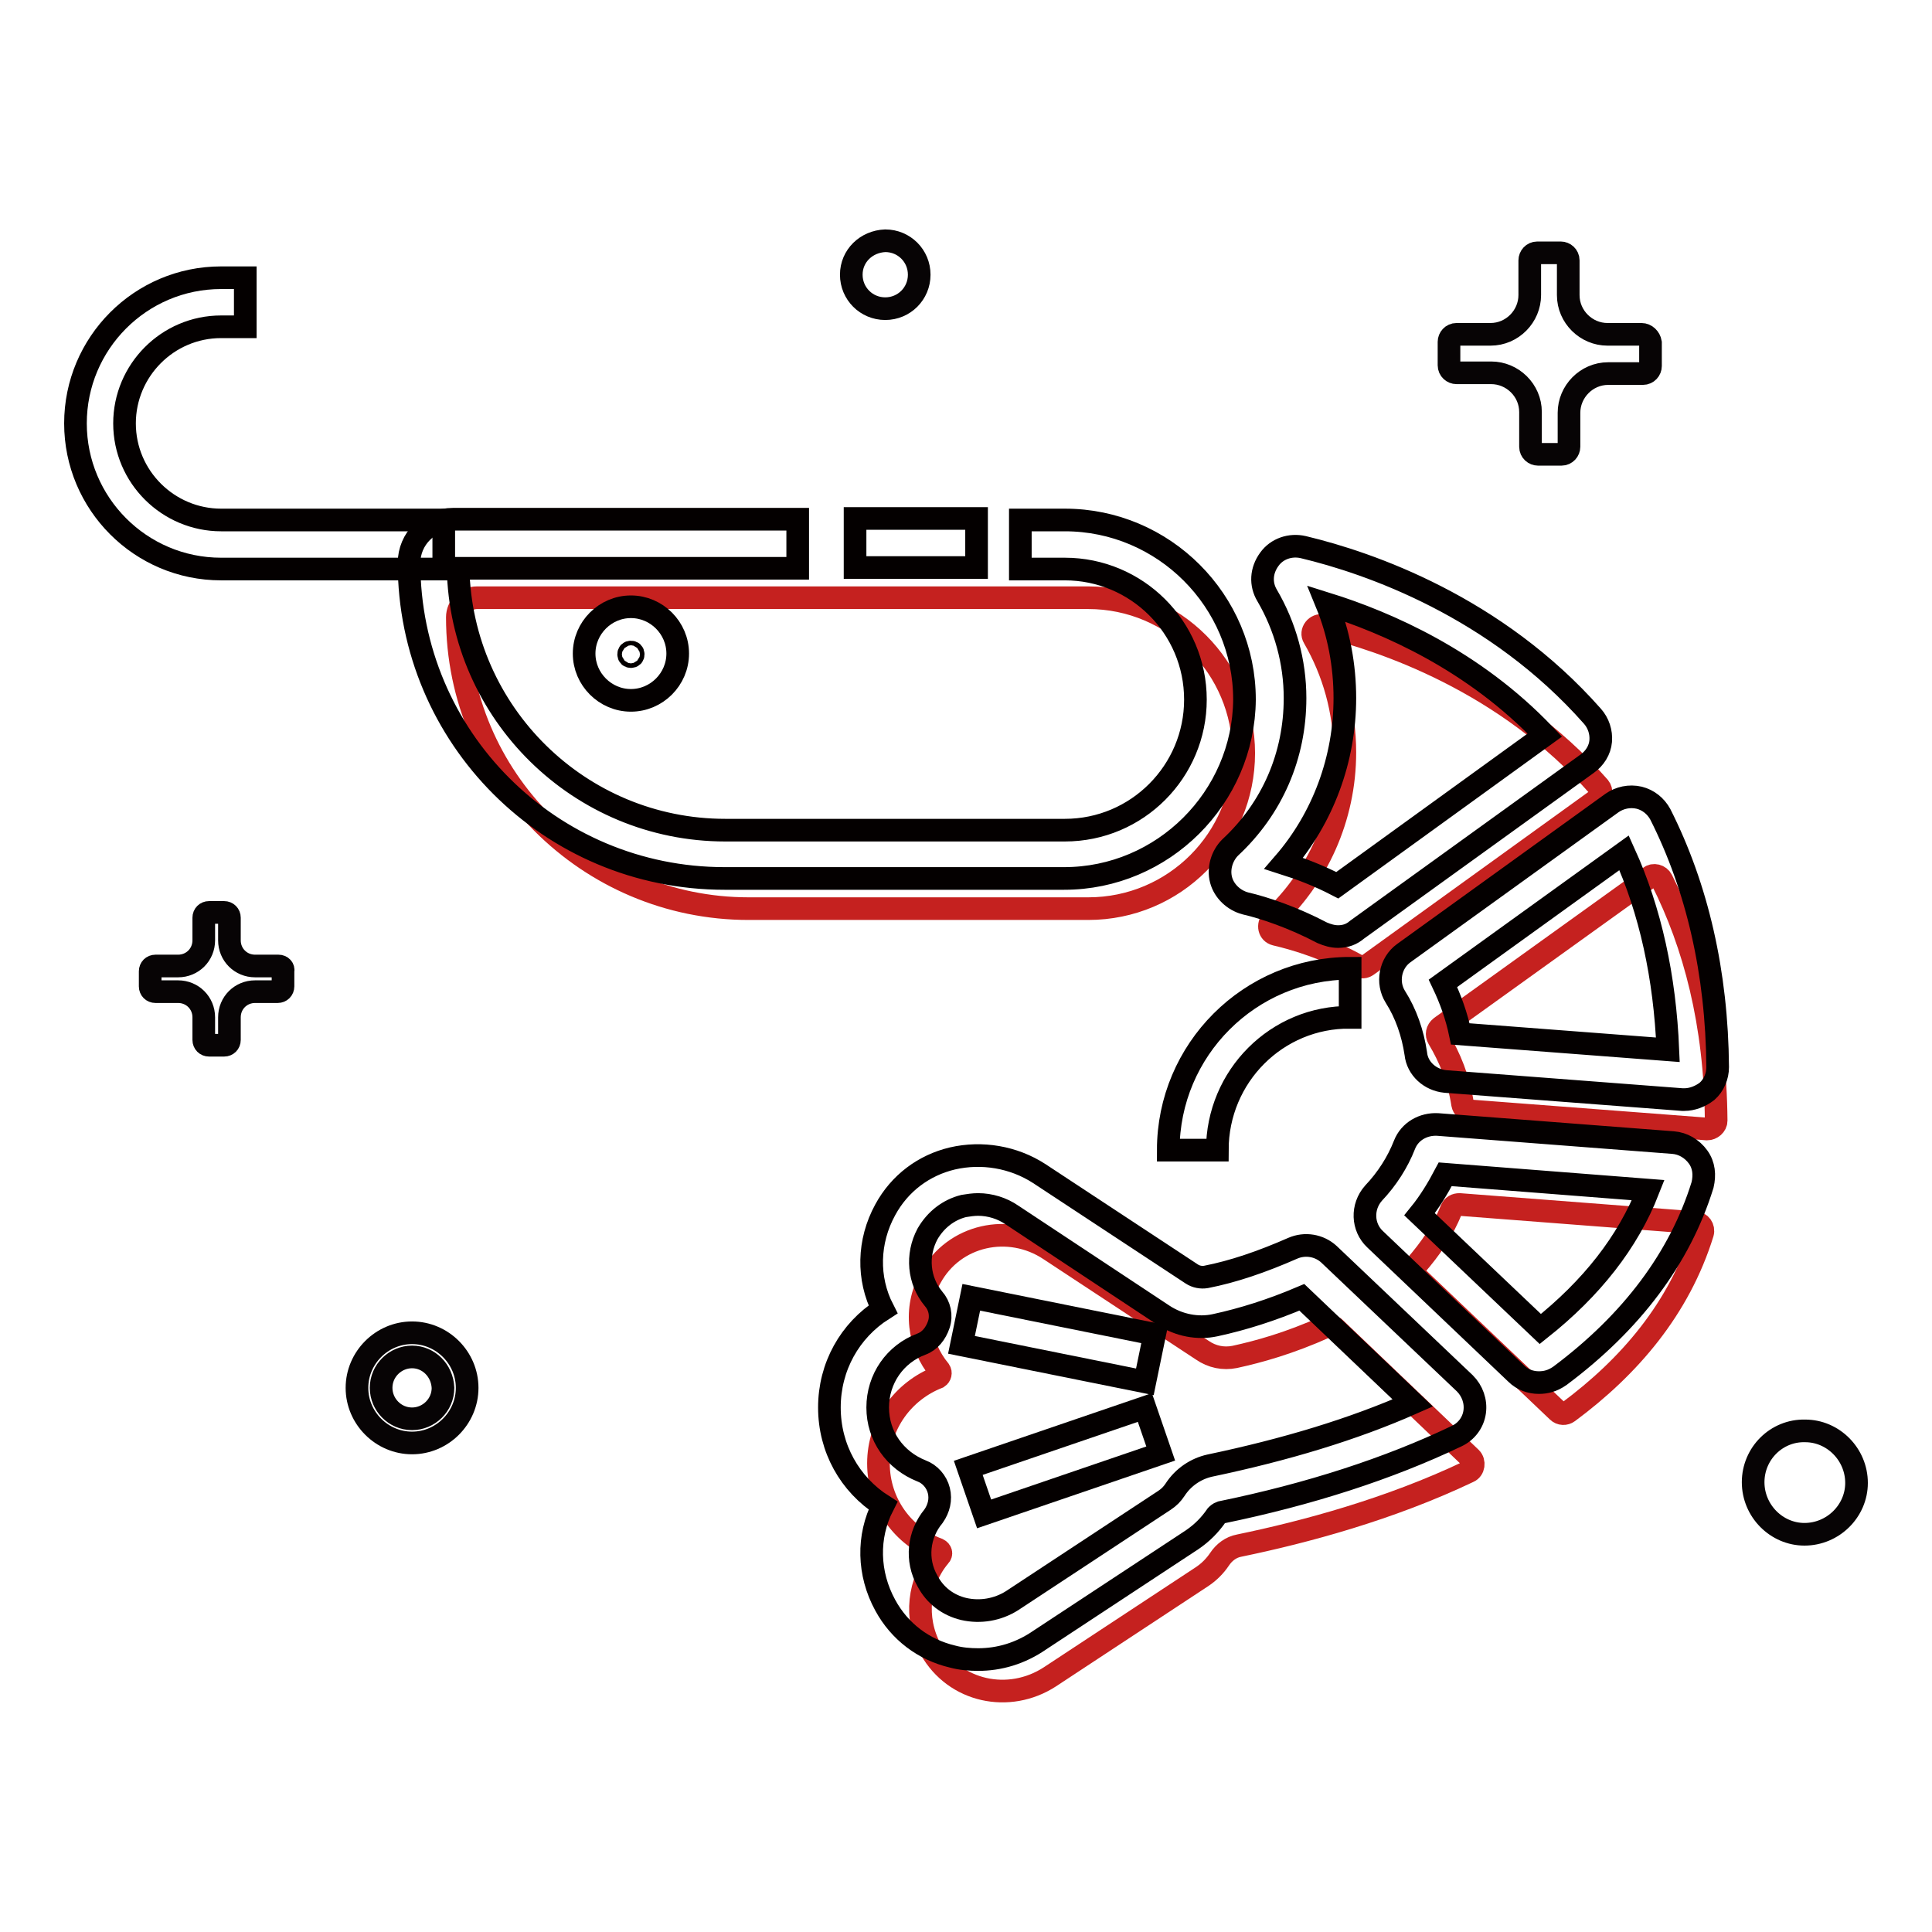 <?xml version="1.0" encoding="utf-8"?>
<!-- Svg Vector Icons : http://www.onlinewebfonts.com/icon -->
<!DOCTYPE svg PUBLIC "-//W3C//DTD SVG 1.1//EN" "http://www.w3.org/Graphics/SVG/1.1/DTD/svg11.dtd">
<svg version="1.1" xmlns="http://www.w3.org/2000/svg" xmlns:xlink="http://www.w3.org/1999/xlink" x="0px" y="0px" viewBox="0 0 256 256" enable-background="new 0 0 256 256" xml:space="preserve">
<g> <path stroke-width="3" fill-opacity="0" stroke="#c5211f"  d="M164.8,99.8c0-11.3-9.2-20.6-20.6-20.6h-81c-1.4,0-2.6,1.1-2.6,2.6c0,21.3,17.3,38.6,38.6,38.6h45 C155.6,120.4,164.8,111.2,164.8,99.8z M220.2,116.6c-0.3-0.6-1.1-0.8-1.6-0.4l-27.7,19.9c-0.5,0.4-0.6,1-0.3,1.5 c1.5,2.5,2.7,5.4,3.2,8.7c0.1,0.5,0.5,0.9,1,0.9l31.4,2.4c0.6,0,1.2-0.5,1.2-1.1C227.3,135.6,224.5,125.1,220.2,116.6L220.2,116.6z  M224.6,162l-31.2-2.4c-0.5,0-0.9,0.2-1.1,0.7c-1.1,2.8-2.8,5.2-4.7,7.4c-0.4,0.4-0.4,1.1,0.1,1.5l18.7,17.8c0.4,0.4,1,0.4,1.4,0.1 c8.1-6,14.7-13.7,17.8-23.7C225.8,162.7,225.3,162,224.6,162L224.6,162z M169,123.8c3,0.7,7.1,2,11,4.2c0.4,0.2,0.8,0.2,1.2-0.1 l30.5-22c0.5-0.4,0.6-1.1,0.2-1.6c-12.4-14.1-28.8-19.5-36.6-21.4c-0.9-0.2-1.7,0.8-1.2,1.6c2.6,4.5,4.1,9.7,4.1,15.2 c0,8.7-3.7,16.6-9.6,22.1C167.9,122.6,168.2,123.6,169,123.8L169,123.8z M176.9,176c-0.3-0.3-0.8-0.4-1.2-0.2 c-4.9,2.2-8.9,3.3-12.1,4c-1.5,0.3-3,0-4.3-0.9l-20.2-13.3c-5.4-3.6-12.7-2-15.8,3.7c-2.3,4.1-1.6,8.9,1.2,12.3 c0.2,0.3,0.1,0.7-0.2,0.9c-4.6,1.8-7.9,6.2-7.9,11.4c0,5.3,3.3,9.7,7.9,11.4c0.4,0.2,0.5,0.6,0.2,0.9c-2.8,3.3-3.4,8.2-1.2,12.3 c3.2,5.7,10.4,7.2,15.8,3.7l20.2-13.3c0.9-0.6,1.7-1.4,2.3-2.3c0.6-0.9,1.5-1.6,2.6-1.8c8.7-1.8,19.9-4.8,30.4-9.8 c0.7-0.3,0.8-1.3,0.3-1.8L176.9,176L176.9,176z"/> <path stroke-width="3" fill-opacity="0" stroke="#040000"  d="M83.6,92.8c-3.4,0-6.2-2.8-6.2-6.2c0-3.4,2.8-6.2,6.2-6.2c3.4,0,6.2,2.8,6.2,6.2C89.8,90,87,92.8,83.6,92.8 z M83.6,86.4c-0.2,0-0.3,0.1-0.3,0.3s0.1,0.3,0.3,0.3c0.2,0,0.3-0.1,0.3-0.3S83.8,86.4,83.6,86.4z M58.8,75.4H29.3 C18.6,75.4,10,66.7,10,56.1c0-10.6,8.6-19.3,19.3-19.3h3.2v6.5h-3.2c-7.1,0-12.8,5.8-12.8,12.8c0,7.1,5.8,12.8,12.8,12.8h29.5V75.4 z M113.3,68.7h16.1v6.5h-16.1V68.7z"/> <path stroke-width="3" fill-opacity="0" stroke="#040000"  d="M141,116.4h-45c-23.1,0-41.8-18.7-41.8-41.8c0-3.2,2.6-5.8,5.8-5.8h45.7v6.5H60.7 c0.4,19.2,16.1,34.7,35.4,34.7h45c9.6,0,17.3-7.8,17.3-17.3c0-9.6-7.8-17.3-17.3-17.3h-5.9v-6.5h5.9c13.1,0,23.8,10.7,23.8,23.8 C164.8,105.7,154.1,116.4,141,116.4L141,116.4z M223.2,145.7h-0.3l-31.4-2.4c-2-0.2-3.7-1.7-3.9-3.7c-0.4-2.7-1.3-5.3-2.7-7.5 c-1.2-1.9-0.7-4.5,1.1-5.8l27.6-19.9c1-0.7,2.3-1,3.6-0.7c1.2,0.3,2.2,1.1,2.8,2.2c4.9,9.7,7.5,21,7.6,33.5c0,1.2-0.5,2.4-1.4,3.2 C225.3,145.3,224.2,145.7,223.2,145.7L223.2,145.7z M193.5,137l27.5,2.1c-0.4-9.6-2.3-18.4-5.8-26.1l-24,17.3 C192.2,132.4,193,134.6,193.5,137z M203.9,183.2c-1.1,0-2.2-0.4-3-1.2l-18.7-17.8c-1.7-1.6-1.8-4.3-0.2-6.1 c1.8-1.9,3.2-4.1,4.1-6.4c0.7-1.8,2.5-2.8,4.4-2.7l31.2,2.4c1.3,0.1,2.5,0.8,3.3,1.9c0.8,1.1,0.9,2.4,0.6,3.7 c-3,9.7-9.4,18.2-18.9,25.3C205.7,183,204.8,183.2,203.9,183.2L203.9,183.2z M188.1,160.9l16,15.2c6.8-5.4,11.6-11.5,14.3-18.4 l-26.9-2.1C190.5,157.5,189.4,159.3,188.1,160.9L188.1,160.9z M177.3,124.1c-0.7,0-1.4-0.2-2.1-0.5c-3.8-2-7.6-3.3-10.2-3.9 c-1.5-0.4-2.8-1.6-3.2-3.1c-0.4-1.5,0.1-3.2,1.2-4.3c5.6-5.2,8.6-12.2,8.6-19.8c0-4.8-1.3-9.5-3.7-13.6c-0.9-1.5-0.8-3.3,0.3-4.8 c1-1.4,2.8-2,4.5-1.6c8.8,2.1,25.5,7.9,38.3,22.4c0.8,0.9,1.2,2.1,1.1,3.3c-0.1,1.2-0.8,2.3-1.8,3l-30.5,22 C179.1,123.8,178.3,124.1,177.3,124.1z M170.1,114.4c2.2,0.7,4.6,1.6,7.1,2.9l27.5-19.9c-9.4-9.9-20.9-14.9-28.9-17.4 c1.6,3.9,2.4,8.2,2.4,12.5C178.2,100.6,175.3,108.4,170.1,114.4z M161.3,152.4h-6.5c0-13.3,10.8-24.1,24.1-24.1v6.5 C169.2,134.7,161.3,142.6,161.3,152.4L161.3,152.4z M129.6,219.9c-1.1,0-2.3-0.1-3.4-0.4c-3.8-0.9-7-3.3-8.9-6.8 c-2.3-4.2-2.4-9.1-0.3-13.2c-4.4-2.8-7.1-7.6-7.1-13s2.7-10.2,7.1-13c-2.1-4.1-2-9,0.3-13.2c1.9-3.5,5.1-5.9,8.9-6.8 c3.9-0.9,8.1-0.2,11.5,2l20.2,13.3c0.6,0.4,1.3,0.5,1.9,0.4c3.6-0.7,7.4-2,11.5-3.8c1.6-0.7,3.5-0.4,4.8,0.8l18,17.1 c1,1,1.5,2.4,1.3,3.8c-0.2,1.4-1.1,2.6-2.4,3.2c-9,4.3-19.5,7.7-31.2,10.1c-0.3,0.1-0.5,0.3-0.6,0.4c-0.9,1.3-1.9,2.3-3.2,3.2 l-20.2,13.3C135.2,219.1,132.4,219.9,129.6,219.9z M129.6,159.6c-0.6,0-1.3,0.1-1.9,0.2c-2,0.5-3.7,1.8-4.8,3.7 c-1.5,2.8-1.2,6.2,0.8,8.6c0.8,0.9,1.1,2.2,0.7,3.4s-1.2,2.2-2.3,2.6c-3.5,1.3-5.8,4.6-5.8,8.4s2.3,7,5.8,8.4 c1.1,0.4,2,1.4,2.3,2.6s0,2.4-0.7,3.4c-2,2.4-2.4,5.8-0.8,8.6c1,1.9,2.7,3.2,4.8,3.7c2.2,0.5,4.5,0.1,6.4-1.1l20.2-13.3 c0.6-0.4,1-0.8,1.4-1.4c1.1-1.7,2.8-2.8,4.6-3.2c10-2.1,19-4.8,26.9-8.3l-14.7-14c-4,1.7-7.8,2.9-11.5,3.7c-2.3,0.5-4.8,0-6.8-1.3 L134.1,161C132.8,160.1,131.2,159.6,129.6,159.6L129.6,159.6z"/> <path stroke-width="3" fill-opacity="0" stroke="#040000"  d="M127.4,178.2l1.3-6.3l24.3,4.9l-1.3,6.3L127.4,178.2z M128.3,194.5l23.4-8l2.1,6.1l-23.4,8L128.3,194.5z"/> <path stroke-width="3" fill-opacity="0" stroke="#070405"  d="M217.5,44.3H213c-2.8,0-5.2-2.3-5.2-5.2v-4.6c0-0.6-0.5-1-1-1h-3.1c-0.6,0-1,0.5-1,1v4.6 c0,2.8-2.3,5.2-5.2,5.2H193c-0.6,0-1,0.5-1,1v3.1c0,0.6,0.5,1,1,1h4.6c2.8,0,5.2,2.3,5.2,5.2v4.6c0,0.6,0.5,1,1,1h3.1 c0.6,0,1-0.5,1-1v-4.5c0-2.8,2.3-5.2,5.2-5.2h4.6c0.6,0,1-0.5,1-1v-3.1C218.6,44.8,218.1,44.3,217.5,44.3L217.5,44.3z"/> <path stroke-width="3" fill-opacity="0" stroke="#070405"  d="M36.9,128h-3.1c-1.9,0-3.4-1.5-3.4-3.4v-3c0-0.4-0.3-0.7-0.7-0.7h-2c-0.4,0-0.7,0.3-0.7,0.7v3 c0,1.9-1.5,3.4-3.4,3.4h-3c-0.4,0-0.7,0.3-0.7,0.7v2c0,0.4,0.3,0.7,0.7,0.7h3c1.9,0,3.4,1.5,3.4,3.4v3c0,0.4,0.3,0.7,0.7,0.7h2 c0.4,0,0.7-0.3,0.7-0.7v-3c0-1.9,1.5-3.4,3.4-3.4h3c0.4,0,0.7-0.3,0.7-0.7v-2C37.6,128.3,37.3,128,36.9,128z"/> <path stroke-width="3" fill-opacity="0" stroke="#070405"  d="M54.6,191.2c-4,0-7.3-3.3-7.3-7.3c0-4,3.3-7.3,7.3-7.3c4,0,7.3,3.3,7.3,7.3 C61.9,187.9,58.6,191.2,54.6,191.2z M54.6,179.8c-2.2,0-4.1,1.8-4.1,4.1c0,2.2,1.8,4.1,4.1,4.1c2.2,0,4.1-1.8,4.1-4.1 C58.6,181.6,56.8,179.8,54.6,179.8z"/> <path stroke-width="3" fill-opacity="0" stroke="#070405"  d="M112.8,36.4c0,2.5,2,4.5,4.5,4.5c2.5,0,4.5-2,4.5-4.5c0-2.5-2-4.5-4.5-4.5C114.8,32,112.8,33.9,112.8,36.4z "/> <path stroke-width="3" fill-opacity="0" stroke="#070405"  d="M232.3,196.4c0,3.8,3.1,6.9,6.8,6.9c3.8,0,6.9-3.1,6.9-6.8c0,0,0,0,0,0c0-3.8-3.1-6.9-6.8-6.9 C235.4,189.5,232.3,192.6,232.3,196.4C232.3,196.4,232.3,196.4,232.3,196.4z"/></g>
</svg>